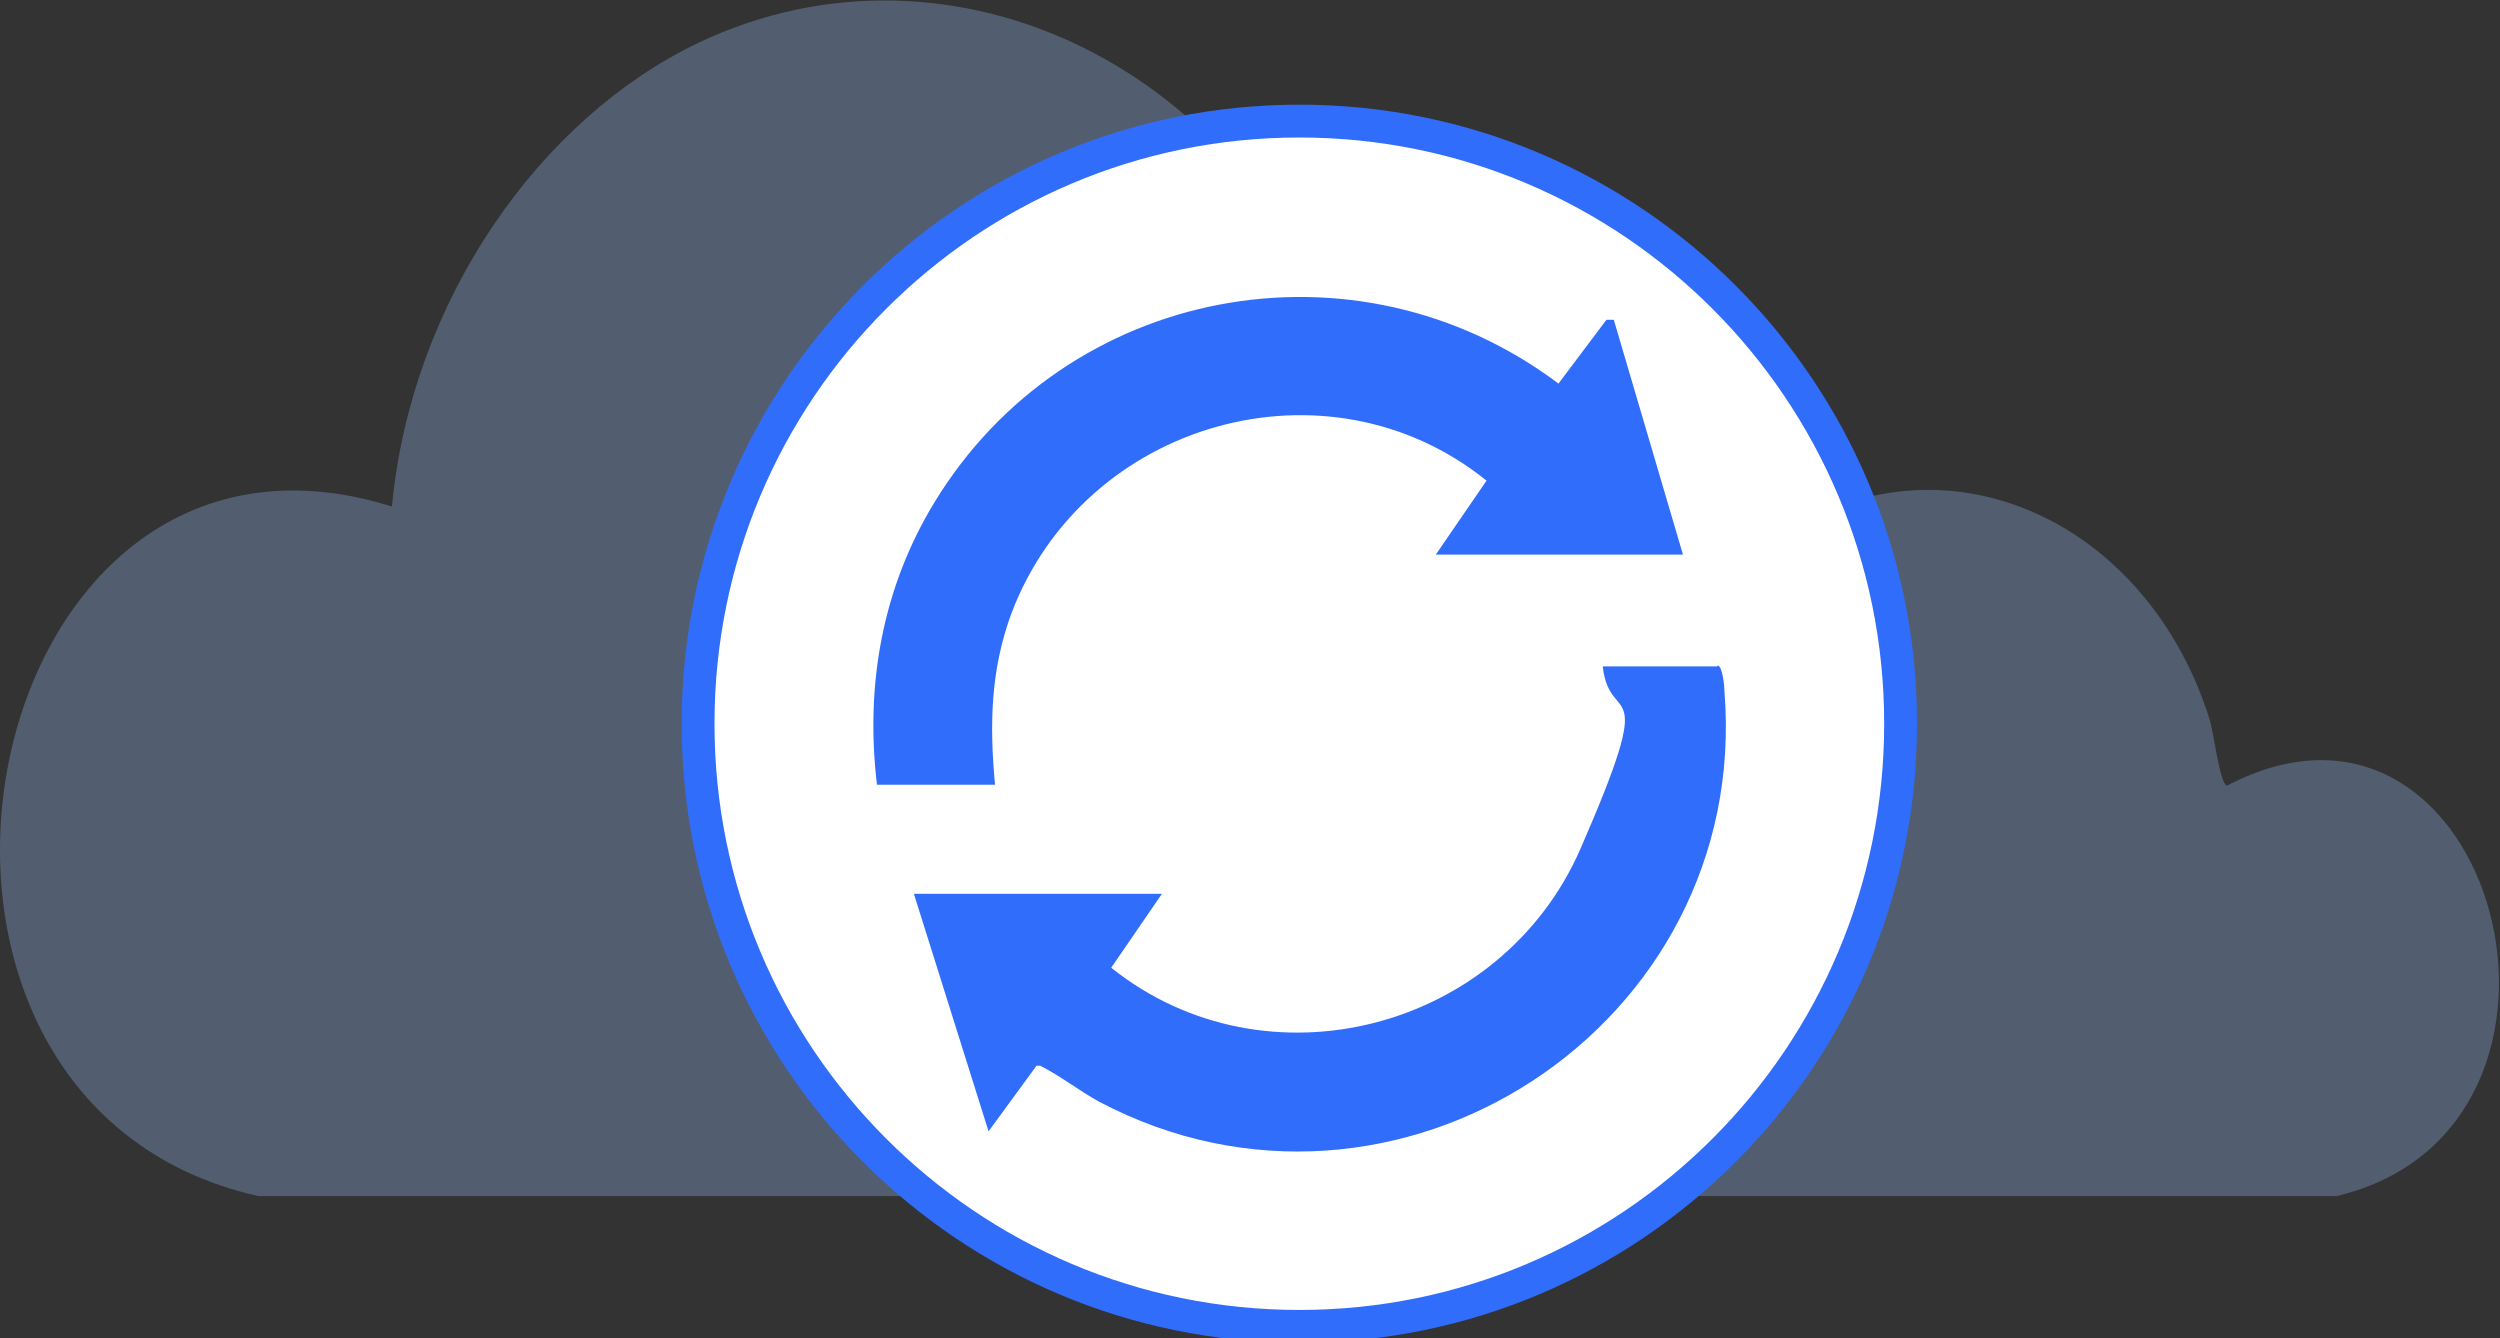 <svg xmlns="http://www.w3.org/2000/svg" width="198" height="106" viewBox="0 0 198 106" fill="none"><rect x="0" y="0" width="198" height="106" fill="#333333" stroke="none"/><g clip-path="url(#clip0_1121_3924)"><path opacity="0.3" d="M106.705 29.282C108.969 28.33 110.795 26.793 113.205 25.988C125.329 22.108 136.212 29.135 141.689 42.019C154.325 34.187 170.027 41.214 174.994 56.953C175.359 58.124 175.797 62.077 176.381 62.224C197.635 51.097 207.714 89.309 185.073 94.727H20.45C-13.146 87.186 -2.337 29.648 31.04 40.116C32.574 23.865 42.726 9.37 55.361 3.367C75.3 -6.076 99.329 5.198 106.778 29.282H106.705Z" fill="#99C3FF"></path><path d="M102.907 105.048C129.207 105.048 150.527 83.679 150.527 57.319C150.527 30.959 129.207 9.59 102.907 9.59C76.608 9.59 55.288 30.959 55.288 57.319C55.288 83.679 76.608 105.048 102.907 105.048Z" fill="white" stroke="#316DFB" stroke-width="2.6" stroke-miterlimit="10"></path><path d="M69.457 62.151C68.508 54.245 69.895 46.558 73.985 39.823C84.429 22.62 107.363 18.301 123.43 30.38L127.228 25.329H127.813L133.29 43.923H113.717L117.734 38.066C105.098 27.891 85.89 33.381 80.12 48.535C78.44 53.073 78.367 57.392 78.806 62.151H69.384H69.457Z" fill="#316DFB"></path><path d="M136.066 52.707C136.431 52.854 136.577 54.318 136.577 54.757C138.695 81.257 110.503 99.631 87.059 87.26C85.452 86.381 83.991 85.21 82.384 84.405H82.092L78.294 89.602L72.379 70.789H92.025L88.008 76.645C100.278 86.454 118.902 81.623 125.183 67.202C131.464 52.78 127.52 57.831 126.936 52.78H135.993L136.066 52.707Z" fill="#316DFB"></path></g><defs><clipPath id="clip0_1121_3924"><rect width="198" height="106" fill="white"></rect></clipPath></defs></svg>